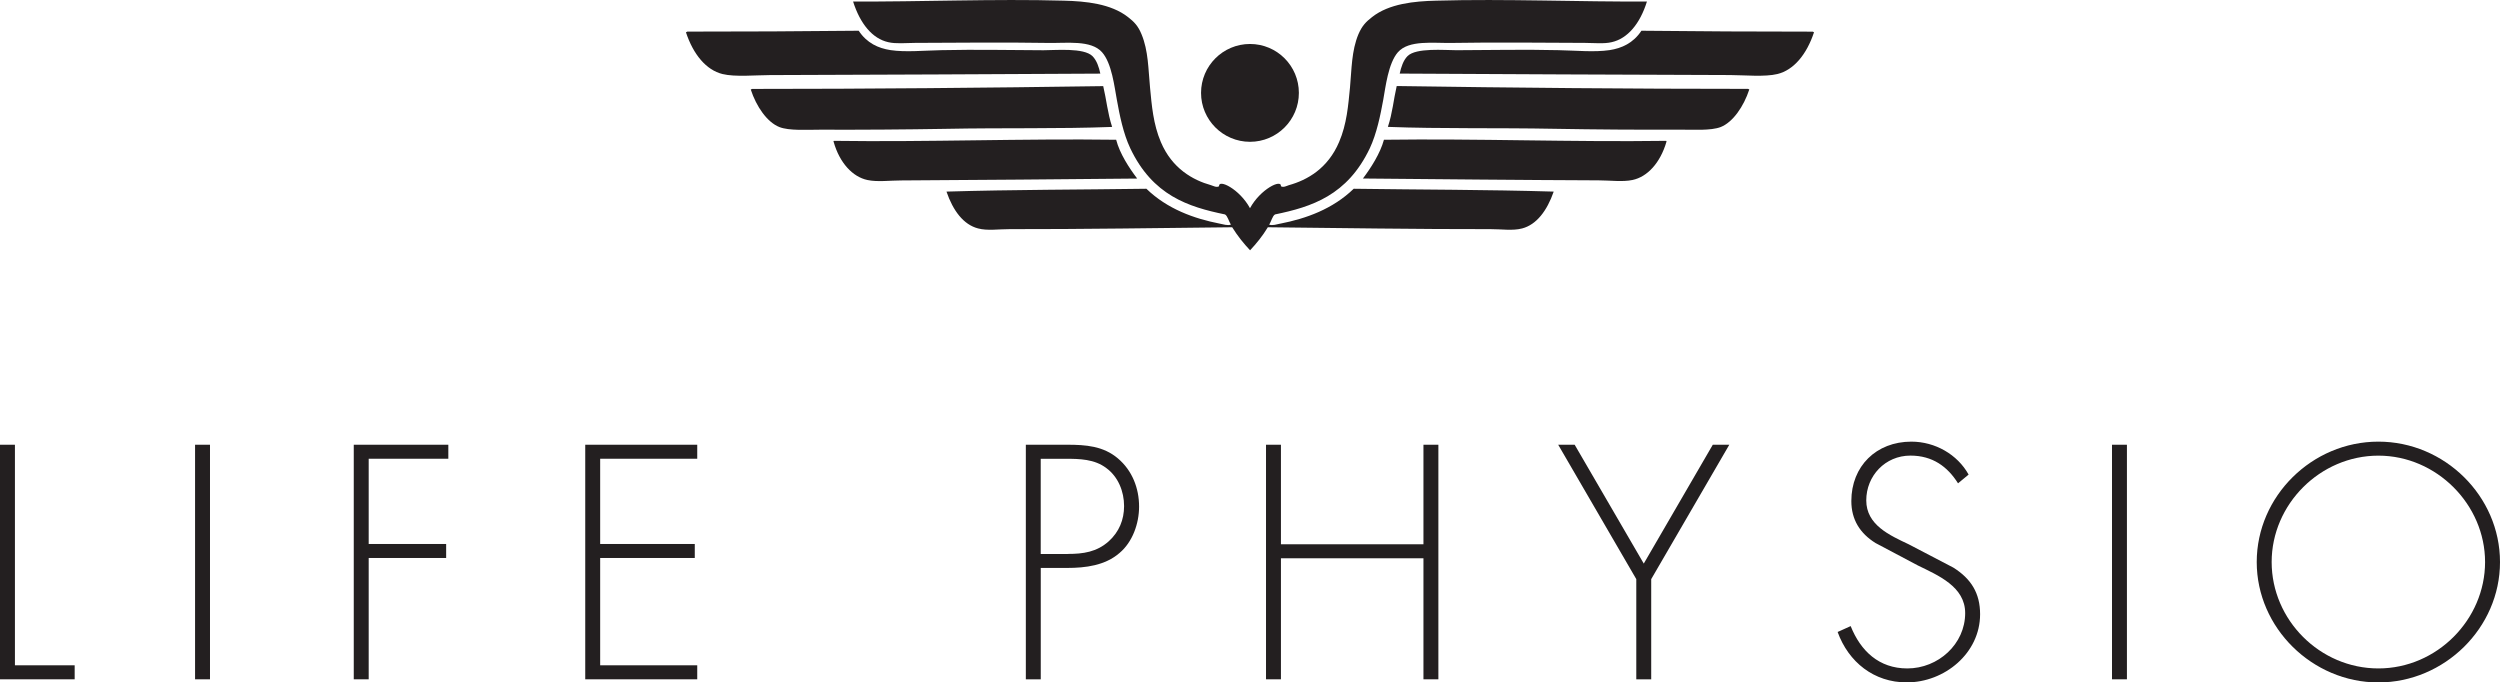 <?xml version="1.0" encoding="UTF-8"?>
<svg id="Layer_1" data-name="Layer 1" xmlns="http://www.w3.org/2000/svg" width="598" height="163.24" viewBox="0 0 598 163.24">
  <defs>
    <style>
      .cls-1 {
        fill: #231f20;
      }
    </style>
  </defs>
  <path class="cls-1" d="M263.2,17.61c-.32-1.52-.86-3.16-1.88-4.18-2.07-2.06-8.82-1.41-11.72-1.41-8.69-.03-15.89-.21-24.4-.02-4.32.09-8.62.52-12.17-.01-2.95-.45-5.67-1.68-7.63-4.64-13.7.15-27.36.21-40.99.21-.1.06-.21.11-.33.17,1.76,5.33,4.87,9.03,8.74,9.98,3.03.74,7.9.26,11.33.25,25.78-.09,53.98-.2,79.04-.35"/>
  <path class="cls-1" d="M226.16,30.82c13.97-.28,27.02.03,39.86-.46-1.1-3.38-1.35-6.49-2.13-9.76-28.05.41-56.08.67-83.98.67-.12.05-.23.11-.33.14,1.34,4.1,3.93,7.83,6.85,8.98,2.31.92,6.67.63,9.75.63,9.94.04,20.39-.04,29.97-.2"/>
  <path class="cls-1" d="M266.98,33.43c-22.38-.31-45.14.58-67.51.26-.14.04-.1.15-.06.25,1.42,5.02,4.53,8.37,8.09,9.12,2.37.51,5.44.1,8.09.1,18.19-.08,38.7-.3,56.43-.45-1.91-2.5-4.19-6-5.03-9.27"/>
  <path class="cls-1" d="M433.59,7.57c-13.62,0-27.3-.07-40.96-.22-1.96,2.97-4.71,4.19-7.63,4.64-3.6.53-7.9.1-12.22.01-8.47-.2-15.7-.01-24.38.01-2.91,0-9.67-.64-11.72,1.41-1.02,1.02-1.54,2.66-1.87,4.18,25.07.15,53.26.26,79.04.35,3.45.02,8.31.49,11.33-.25,3.86-.95,6.97-4.65,8.73-9.98-.1-.06-.21-.11-.33-.17"/>
  <path class="cls-1" d="M306.24,53.49c-.85.17-1.82.53-2.66.24.51-.74.78-2.09,1.41-2.44,8.77-1.81,17.29-4.53,22.67-15.83,1.65-3.53,2.54-7.9,3.21-11.57.56-3.06,1.19-8.75,3.52-11.41,2.63-2.97,8.42-2.13,12.91-2.21,11.05-.19,21.18-.04,31.86-.01,2.16.01,4.56.26,6.34-.17,3.82-.85,6.79-4.4,8.45-9.73-15.58.11-33.93-.68-50.43-.2-5.18.12-11.24.7-15.33,3.93-1.42,1.11-2.36,2.03-3.25,4.09-1.66,3.96-1.62,8.43-2.02,12.75-.42,4.27-.76,8.75-2.61,13.05-2.68,6.3-7.58,9.09-12.03,10.32-.51.16-1.3.62-1.88.25.18-1.81-4.9.66-7.4,5.25-2.49-4.59-7.57-7.06-7.4-5.25-.59.37-1.38-.09-1.91-.25-4.4-1.23-9.34-4.02-12.01-10.32-1.83-4.3-2.18-8.78-2.59-13.05-.42-4.32-.38-8.78-2.04-12.75-.85-2.06-1.8-2.98-3.22-4.09-4.1-3.22-10.15-3.8-15.33-3.93-16.49-.48-34.85.3-50.44.2,1.69,5.33,4.63,8.89,8.42,9.73,1.79.43,4.2.19,6.37.17,10.67-.03,20.82-.17,31.86.01,4.48.08,10.25-.75,12.89,2.21,2.37,2.65,2.98,8.35,3.56,11.41.66,3.67,1.53,8.03,3.2,11.57,5.37,11.3,13.87,14.02,22.66,15.83.63.35.93,1.7,1.41,2.44-.81.29-1.83-.08-2.68-.24-6.1-1.2-12.5-3.47-17.53-8.34-15.96.23-31.79.2-47.82.68,1.58,4.61,4.1,7.92,7.56,8.81,2.21.6,5,.16,7.54.17,17.07.03,36.76-.28,53.24-.45,1.32,2.12,2.76,3.9,4.28,5.51,1.51-1.61,2.97-3.39,4.25-5.51,16.53.17,36.2.48,53.28.45,2.54-.01,5.33.43,7.55-.17,3.42-.89,5.95-4.21,7.55-8.81-16.04-.48-31.88-.45-47.84-.68-5.03,4.87-11.41,7.14-17.54,8.34"/>
  <path class="cls-1" d="M334.09,20.59c-.76,3.27-.99,6.39-2.11,9.76,12.86.49,25.92.19,39.89.46,9.55.17,20.04.25,29.94.2,3.1,0,7.44.29,9.8-.63,2.88-1.15,5.48-4.88,6.82-8.98-.1-.03-.2-.09-.29-.14-27.96,0-55.96-.26-84.03-.68"/>
  <path class="cls-1" d="M398.53,33.69c-22.38.32-45.15-.57-67.49-.26-.89,3.27-3.14,6.77-5.03,9.27,17.7.16,38.2.37,56.4.44,2.65,0,5.73.42,8.09-.09,3.57-.75,6.64-4.1,8.11-9.12.03-.09.04-.2-.08-.24"/>
  <path class="cls-1" d="M299,33.92c6.46,0,11.69-5.24,11.69-11.7s-5.22-11.7-11.69-11.7-11.71,5.25-11.71,11.7,5.25,11.7,11.71,11.7"/>
  <polygon class="cls-1" points="3.57 159.14 17.86 159.14 17.86 162.49 0 162.49 0 106.38 3.57 106.38 3.57 159.14"/>
  <rect class="cls-1" x="46.66" y="106.38" width="3.57" height="56.11"/>
  <polygon class="cls-1" points="88.19 109.73 88.19 130.12 106.72 130.12 106.72 133.47 88.19 133.47 88.19 162.49 84.62 162.49 84.62 106.38 107.24 106.38 107.24 109.73 88.19 109.73"/>
  <polygon class="cls-1" points="143.56 109.73 143.56 130.12 166.19 130.12 166.19 133.47 143.56 133.47 143.56 159.14 166.78 159.14 166.78 162.49 139.99 162.49 139.99 106.38 166.78 106.38 166.78 109.73 143.56 109.73"/>
  <path class="cls-1" d="M255.42,132.5c3.65,0,6.92-.44,9.82-3.05,2.45-2.23,3.64-5.13,3.64-8.4,0-3.5-1.41-7-4.24-9.08-2.83-2.16-6.4-2.23-9.82-2.23h-5.88v22.77h6.48ZM248.95,162.49h-3.57v-56.11h9.9c4.39,0,8.63.3,12.13,3.28,3.43,2.9,5.06,7.14,5.06,11.53,0,4.02-1.56,8.48-4.69,11.09-3.42,2.98-8.11,3.57-12.5,3.57h-6.33v26.64Z"/>
  <polygon class="cls-1" points="340.49 130.19 340.49 106.38 344.06 106.38 344.06 162.49 340.49 162.49 340.49 133.54 306.4 133.54 306.4 162.49 302.83 162.49 302.83 106.38 306.4 106.38 306.4 130.19 340.49 130.19"/>
  <polygon class="cls-1" points="372.72 106.38 376.66 106.38 393.19 134.81 409.7 106.38 413.65 106.38 394.97 138.53 394.97 162.49 391.4 162.49 391.4 138.53 372.72 106.38"/>
  <path class="cls-1" d="M468.36,115.61c-2.53-4.02-6.1-6.63-11.39-6.63-6.03,0-10.56,4.84-10.56,10.71s5.58,8.34,10.12,10.49l10.71,5.59c4.24,2.67,6.4,6.1,6.4,11.16,0,9.31-8.48,16.3-17.56,16.3-7.81,0-13.91-4.84-16.52-12.06l3.12-1.41c2.38,5.95,6.77,10.13,13.55,10.13,7.37,0,13.84-5.8,13.84-13.24,0-6.33-6.47-9.01-11.31-11.39l-10.12-5.36c-3.72-2.31-5.8-5.59-5.8-10.05,0-8.33,5.95-14.21,14.36-14.21,5.66,0,11.01,3.05,13.69,7.88l-2.53,2.09Z"/>
  <rect class="cls-1" x="505.19" y="106.38" width="3.57" height="56.11"/>
  <path class="cls-1" d="M543.38,134.44c0,13.84,11.53,25.45,25.53,25.45s25.52-11.69,25.52-25.45-11.61-25.45-25.52-25.45-25.53,11.61-25.53,25.45M598,134.44c0,15.78-13.32,28.8-29.09,28.8s-29.1-13.03-29.1-28.8,13.25-28.8,29.1-28.8,29.09,13.03,29.09,28.8"/>
</svg>
